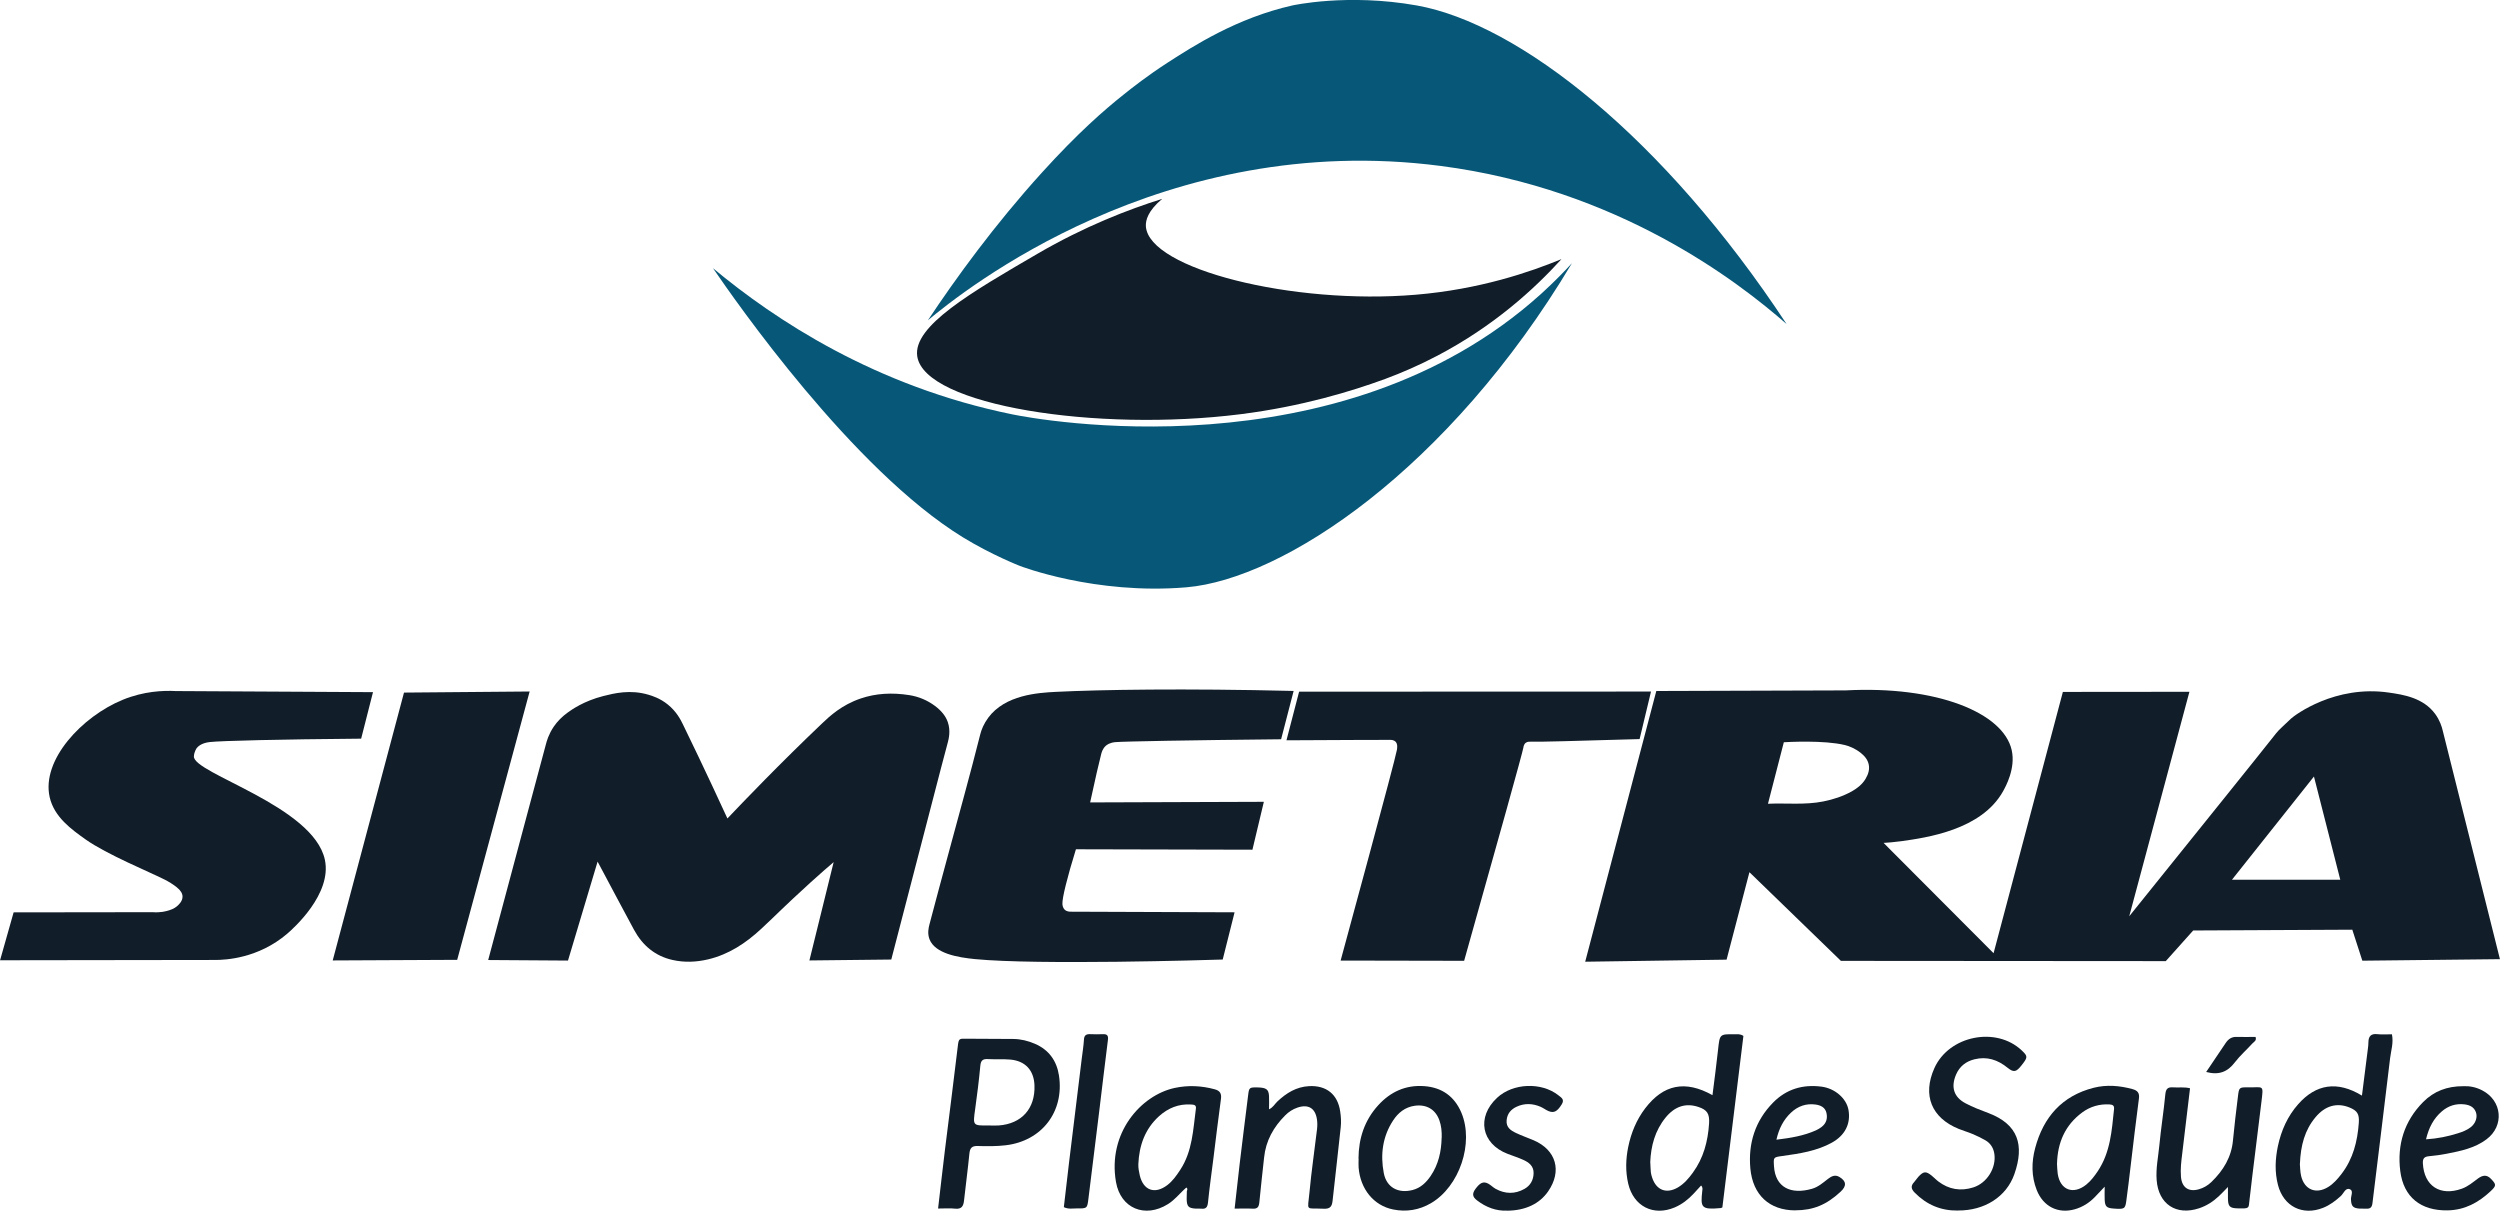<?xml version="1.0" encoding="UTF-8"?>
<svg id="Camada_2" data-name="Camada 2" xmlns="http://www.w3.org/2000/svg" xmlns:xlink="http://www.w3.org/1999/xlink" viewBox="0 0 411.32 199.2">
  <defs>
    <style>
      .cls-1 {
        fill: #075878;
      }

      .cls-2 {
        fill: none;
      }

      .cls-3 {
        clip-path: url(#clippath-1);
      }

      .cls-4 {
        fill: #111d28;
      }

      .cls-5 {
        clip-path: url(#clippath);
      }
    </style>
    <clipPath id="clippath">
      <rect class="cls-2" width="411.32" height="199.2"/>
    </clipPath>
    <clipPath id="clippath-1">
      <rect class="cls-2" width="411.32" height="199.2"/>
    </clipPath>
  </defs>
  <g id="Camada_1-2" data-name="Camada 1">
    <g id="Logo_Colorida" data-name="Logo Colorida">
      <g class="cls-5">
        <g class="cls-3">
          <path class="cls-1" d="M258.6,43.35c-20.27,33.91-47.46,51.93-63.41,53.28-15.05,1.27-27.39-3.52-27.39-3.52,0,0-4.65-1.81-9.38-4.71-18.18-11.17-37.49-38.98-41.12-44.28,10.16,8.46,26.71,19.47,49.28,24.06,3.72.76,53.74,10.19,86.96-19.82,2.24-2.03,3.96-3.83,5.05-5.02"/>
          <path class="cls-1" d="M293.95,53.32c-7.99-6.99-27.67-22.22-56.93-26.02-45.57-5.92-78.51,20.53-84.36,25.4,4.59-6.91,10.94-15.67,18.76-24.3,5.98-6.6,10.3-10.33,13.41-12.81,1.51-1.21,3.95-3.13,7.27-5.28,4.2-2.71,11.38-7.35,20.51-9.41,0,0,9.08-2.04,20.5,0,16.79,3.01,40.62,21.72,60.83,52.41"/>
          <path class="cls-4" d="M256.89,42.65c-4.54,5-11.18,11.02-20.34,15.84-3.02,1.59-5.93,2.85-8.66,3.86-5.51,2.02-13.67,4.52-23.8,5.8-23.62,2.98-52-1.44-53.18-9.54-.72-4.97,8.91-10.52,19.77-16.85,7.78-4.53,14.97-7.3,20.53-9.04-2.35,1.98-2.74,3.51-2.68,4.53.48,7,24.16,12.95,44.4,11.24,10.51-.88,18.82-3.73,23.95-5.85"/>
          <path class="cls-4" d="M302.87,158.08c-5.01-4.86-10.03-9.72-15.04-14.58-1.25,4.8-2.51,9.59-3.76,14.39-7.75.11-15.51.23-23.26.34,3.9-14.85,7.8-29.69,11.7-44.54,10.4-.03,20.79-.06,31.18-.1,14.93-.79,25.9,3.66,27.29,9.82.68,3-1,6.02-1.41,6.76-3.55,6.39-12.61,7.65-16.75,8.23-1.23.17-2.25.24-2.92.28,6.03,6.05,12.07,12.1,18.1,18.15,3.8-14.33,7.6-28.66,11.4-42.99,6.94,0,13.88-.02,20.82-.02-3.3,12.31-6.6,24.62-9.9,36.93,11.96-14.87,20.77-25.8,23.87-29.73.14-.18.38-.49.72-.86h0s1.18-1.15,2.05-1.95c.59-.54,7.22-5.56,16.09-4.26,2.34.34,5.64.83,7.61,3.52.75,1.03,1.09,2.07,1.25,2.79,3.13,12.51,6.27,25.03,9.4,37.55-7.55.08-15.09.16-22.64.25-.55-1.7-1.1-3.4-1.65-5.1-8.73.05-17.46.09-26.18.13-1.5,1.68-3.01,3.36-4.51,5.04-17.82-.01-35.64-.03-53.47-.04M367.22,144.74h17.82c-1.44-5.67-2.85-11.18-4.33-16.98-4.58,5.77-8.96,11.27-13.49,16.98M290.88,132.24c3-.14,6.06.23,9.11-.38,1.64-.33,3.21-.84,4.67-1.65.92-.52,1.74-1.16,2.29-2.09.96-1.6.69-3.07-.79-4.24-.98-.77-1.96-1.14-2.63-1.3-3.42-.83-9.39-.5-10.04-.46-.87,3.37-1.74,6.75-2.61,10.12"/>
          <path class="cls-4" d="M133.3,145.24c-4.77,4.35-5.31,5.03-8.08,7.6-2.51,2.33-5.31,4.19-8.71,5-1.95.46-3.92.54-5.86.1-2.87-.64-4.95-2.4-6.34-4.97-1.73-3.19-3.42-6.4-5.13-9.6-.29-.54-.58-1.08-.86-1.61-1.62,5.43-3.24,10.86-4.87,16.28-4.38-.03-8.75-.06-13.13-.09,5.1-19.14,8.86-33.06,9.51-35.54.11-.42.42-1.59,1.28-2.86.61-.89,1.38-1.66,2.31-2.33.61-.44,2.61-1.88,5.83-2.7,1.79-.45,4.43-1.12,7.47-.21.66.2,1.9.59,3.15,1.6,1.45,1.17,2.13,2.53,2.48,3.25,3.59,7.36,6.77,14.28,7.33,15.5,2.44-2.57,8.7-9.11,15.62-15.68,1.2-1.14,3.18-3,6.31-4.06,2.46-.84,5.14-1.01,8.02-.55,1.54.25,2.95.84,4.21,1.78,1.06.8,1.76,1.67,2.1,2.66.5,1.44.14,2.8,0,3.34-.77,2.78-4.33,16.66-9.3,35.72-4.49.05-8.98.1-13.47.15,1.33-5.39,2.66-10.79,3.99-16.18-.9.77-2.25,1.94-3.86,3.4"/>
          <path class="cls-4" d="M203.12,150.11c-.65,2.59-1.3,5.17-1.95,7.76-2.46.08-30.44.93-40.75-.07-2.85-.28-6.55-.91-7.48-3.24-.39-.99-.16-1.94,0-2.54.98-3.75,2-7.48,3.01-11.23,1.79-6.65,3.65-13.29,5.33-19.97.2-.78.56-1.7,1.31-2.73,2.78-3.77,8.19-4.11,11.14-4.26,7.25-.36,21.11-.59,39.11-.15-.69,2.65-1.37,5.3-2.06,7.95-14.91.15-25.83.35-27.26.47-.94.08-1.41.45-1.59.61-.51.46-.67,1.05-.75,1.35-.32,1.25-1,4.12-1.82,7.96,9.53-.03,19.06-.06,28.58-.1-.63,2.63-1.25,5.25-1.88,7.88-9.68-.02-19.36-.05-29.04-.07-1.43,4.61-2.29,8.09-2.22,9.01.01.18.05.61.36.92.33.32.8.34.99.34.94.02,11.91.06,26.97.1"/>
          <path class="cls-4" d="M61.37,113.87c-.65,2.56-1.3,5.11-1.95,7.66-13.36.11-23.13.35-24.93.56-1.44.17-1.98.81-2.12.99,0,0-.42.54-.47,1.36-.18,2.8,19.65,8.14,21.55,17.01,1.2,5.62-5.17,11.29-6.17,12.15-4.82,4.14-10.29,4.33-11.78,4.34-11.83.02-23.66.03-35.49.05.74-2.63,1.49-5.25,2.23-7.88,7.62,0,15.25-.02,22.87-.03,1.27.1,2.22-.14,2.78-.33.75-.25,1.09-.53,1.26-.68.25-.22.9-.8.88-1.57-.01-.51-.32-1.02-.94-1.51-.62-.5-1.31-.92-2.02-1.28-2.27-1.16-9.53-4.14-12.99-6.6-2.29-1.63-5.17-3.67-5.91-6.96-1.38-6.12,5.33-13.27,12.01-16.01,3.46-1.42,6.66-1.55,8.75-1.44l32.46.18Z"/>
          <path class="cls-4" d="M271.64,113.77c-.63,2.61-1.26,5.22-1.88,7.83-10.07.3-17.17.49-17.93.43-.1,0-.49-.05-.8.18-.33.25-.38.7-.39.78-.12.77-4.09,15-9.75,35.09-6.77-.01-13.55-.02-20.32-.04.66-2.43,8.94-32.82,9.26-34.66.04-.25.17-.96-.23-1.36-.28-.28-.69-.29-.87-.29-1.01,0-7.78.01-17.07.07.69-2.67,1.39-5.33,2.08-8,19.3,0,38.59-.02,57.89-.02"/>
          <path class="cls-4" d="M87.14,113.77c-3.97,14.72-7.95,29.43-11.92,44.15-6.83.03-13.65.07-20.48.1,3.91-14.69,7.82-29.38,11.73-44.07l20.68-.18Z"/>
          <path class="cls-4" d="M388.61,180.23c.34-2.68.65-5.17.97-7.66.05-.37.09-.74.09-1.1.02-.97.42-1.44,1.47-1.32.79.09,1.59.02,2.4.02.29,1.42-.15,2.67-.3,3.93-.93,7.94-1.95,15.88-2.9,23.82-.08.71-.34.98-1.02.94-.37-.03-.74.02-1.11-.01-1.08-.08-1.36-.39-1.41-1.51-.03-.58.46-1.42-.18-1.68-.73-.29-1.02.69-1.48,1.11-.88.8-1.8,1.5-2.9,1.94-3.4,1.37-6.54-.22-7.45-3.75-.55-2.13-.46-4.27-.01-6.4.55-2.57,1.59-4.91,3.34-6.89,2.94-3.33,6.45-3.86,10.47-1.42M378.39,191.48c.05.46.03,1.27.22,2.04.55,2.23,2.44,2.99,4.4,1.8.91-.55,1.59-1.34,2.23-2.17,1.91-2.48,2.63-5.36,2.85-8.41.1-1.42-.23-2-1.54-2.53-2.06-.83-4-.3-5.58,1.6-1.77,2.11-2.45,4.63-2.57,7.68"/>
          <path class="cls-4" d="M281.75,180.19c.33-2.64.66-5.06.92-7.49.28-2.57.25-2.57,2.76-2.53.42,0,.86-.1,1.41.27-1.15,9.36-2.31,18.81-3.46,28.21-.15.07-.21.11-.26.11-3.23.3-3.35-.08-3.05-2.8.03-.27.13-.59-.19-.91-.41.45-.82.89-1.22,1.33-.89.96-1.9,1.75-3.11,2.27-3.52,1.5-6.79-.18-7.66-3.9-.47-2.02-.41-4.03,0-6.05.48-2.32,1.36-4.47,2.8-6.36,2.99-3.91,6.57-4.66,11.05-2.16M271.52,191.23c.03.55.04,1.1.09,1.65.03.3.13.6.22.89.69,2.06,2.34,2.69,4.21,1.61,1.03-.6,1.79-1.49,2.48-2.44,1.76-2.41,2.48-5.16,2.67-8.09.1-1.59-.3-2.25-1.77-2.73-2.04-.68-3.86-.12-5.39,1.76-1.73,2.13-2.41,4.65-2.52,7.36"/>
          <path class="cls-4" d="M154.34,198.84c.4-3.38.75-6.56,1.14-9.73.69-5.62,1.43-11.24,2.09-16.86.17-1.5.23-1.35,1.56-1.35,2.53.01,5.05.02,7.58.04,1.25.01,2.44.31,3.58.8,2.28.99,3.57,2.79,3.94,5.21.9,5.95-2.81,10.77-8.76,11.48-1.54.18-3.08.17-4.61.12-.97-.03-1.28.34-1.37,1.27-.25,2.57-.6,5.14-.88,7.71-.1.91-.4,1.45-1.47,1.33-.85-.1-1.71-.02-2.81-.02M162.66,185.17c.55,0,1.11.04,1.66,0,3.79-.28,6.02-2.79,5.88-6.6-.09-2.47-1.5-4.02-3.97-4.24-1.22-.11-2.46-.01-3.69-.08-.84-.05-1.17.22-1.25,1.11-.22,2.38-.52,4.76-.85,7.13-.38,2.71-.41,2.71,2.22,2.68"/>
          <path class="cls-4" d="M322.13,199.17c-2.8.04-5.15-.96-7.11-2.95-.59-.6-.68-1.11-.09-1.73.25-.27.44-.6.69-.87.85-.92,1.24-.96,2.18-.21.39.31.72.68,1.11.97,1.74,1.33,3.68,1.64,5.76.98,2.24-.71,3.79-3.19,3.46-5.5-.14-.97-.62-1.75-1.46-2.24-.69-.4-1.41-.74-2.14-1.05-.73-.31-1.51-.53-2.25-.83-4.51-1.82-6.01-5.56-4.02-10,2.4-5.36,10.18-6.92,14.4-2.89.99.95.99,1.1-.07,2.44-.85,1.08-1.27,1.21-2.27.4-1.64-1.33-3.41-1.92-5.49-1.4-1.39.35-2.42,1.16-3,2.5-.87,2.02-.41,3.68,1.51,4.71,1.24.67,2.58,1.16,3.89,1.66,4.81,1.85,5.86,5.23,4.2,9.99-1.32,3.79-4.95,6.04-9.28,6.01"/>
          <path class="cls-4" d="M346.3,195.22c-.67.71-1.16,1.24-1.66,1.75-.92.95-2.02,1.63-3.28,1.99-2.75.78-5.2-.46-6.26-3.16-.89-2.26-.87-4.6-.26-6.9,1.35-5.09,4.41-8.6,9.63-9.93,2.12-.54,4.27-.36,6.39.22.83.23,1.18.63,1.05,1.57-.49,3.66-.91,7.33-1.35,11-.24,1.96-.45,3.91-.73,5.87-.18,1.28-.33,1.34-2.09,1.21-1.14-.08-1.41-.33-1.46-1.45-.03-.61,0-1.23,0-2.17M338.43,191.42c.04.59.04,1.15.12,1.69.4,2.68,2.55,3.51,4.69,1.8.77-.62,1.36-1.41,1.91-2.23,2.07-3.1,2.3-6.67,2.67-10.21.06-.57-.22-.73-.74-.76-1.66-.1-3.18.35-4.5,1.32-2.83,2.09-4.05,4.98-4.14,8.39"/>
          <path class="cls-4" d="M194.88,195.65c-.89.84-1.66,1.8-2.72,2.46-3.77,2.36-7.79.72-8.55-3.64-1.4-8.07,4.11-14.29,9.69-15.48,2.21-.47,4.39-.36,6.56.23.86.23,1.15.71,1.02,1.6-.44,3.22-.83,6.46-1.23,9.69-.31,2.44-.65,4.87-.9,7.32-.08.78-.33,1.12-1.11,1.03-.3-.03-.62,0-.92-.01-1.19-.07-1.46-.36-1.48-1.6,0-.43.02-.86.03-1.28.09-.21.15-.43-.07-.59-.02-.02-.2.18-.31.28M187.29,191.53c-.02.63.09,1.23.23,1.83.58,2.5,2.48,3.19,4.54,1.62.89-.68,1.52-1.59,2.13-2.52,2.01-3.07,2.11-6.62,2.57-10.07.09-.64-.39-.64-.84-.67-2.02-.12-3.75.6-5.22,1.92-2.32,2.1-3.28,4.83-3.41,7.89"/>
          <path class="cls-4" d="M366.57,195.28c-.61.63-1.03,1.08-1.47,1.49-.95.9-2.02,1.6-3.27,2.02-3.78,1.26-6.7-.67-7-4.63-.15-1.93.26-3.81.44-5.7.27-2.82.72-5.62.99-8.44.09-.89.42-1.18,1.26-1.12.9.07,1.82-.09,2.8.15-.43,3.65-.85,7.18-1.28,10.72-.16,1.29-.32,2.57-.21,3.87.15,1.74,1.26,2.51,2.94,2.03.78-.22,1.48-.63,2.06-1.19,1.96-1.89,3.31-4.09,3.56-6.89.22-2.39.52-4.77.81-7.16.18-1.51.2-1.55,1.66-1.53,2.6.05,2.56-.57,2.2,2.46-.63,5.38-1.36,10.75-1.96,16.13-.15,1.34.03,1.37-1.95,1.32-1.33-.03-1.58-.34-1.59-1.69,0-.55,0-1.1,0-1.87"/>
          <path class="cls-4" d="M203.13,198.84c.29-2.6.55-4.98.83-7.35.45-3.79.93-7.57,1.4-11.35.15-1.2.2-1.25,1.52-1.23,1.45.03,1.85.31,1.91,1.41.04.7,0,1.41,0,2.19.67-.3.95-.89,1.39-1.3,1.47-1.38,3.11-2.4,5.2-2.51,2.84-.15,4.71,1.34,5.12,4.16.13.85.18,1.73.09,2.58-.42,4.04-.91,8.07-1.34,12.1-.1.93-.38,1.38-1.45,1.33-3.1-.15-2.65.54-2.36-2.65.32-3.49.84-6.96,1.25-10.44.06-.54.07-1.11-.02-1.65-.28-1.82-1.43-2.5-3.2-1.9-.76.26-1.44.69-2.01,1.27-1.93,1.93-3.2,4.18-3.48,6.94-.25,2.45-.56,4.89-.78,7.34-.07.75-.27,1.13-1.09,1.08-.92-.05-1.84-.01-2.99-.01"/>
          <path class="cls-4" d="M223.51,190.62c.02-3.32.99-6.3,3.25-8.78,2.02-2.21,4.51-3.36,7.56-3.14,2.92.21,4.97,1.68,6.11,4.35,2.12,5.01-.31,12.17-5,14.91-1.95,1.14-4.06,1.47-6.23,1.03-3.19-.64-5.39-3.37-5.67-6.89-.04-.49,0-.98,0-1.48M237.2,187.2c.03-.99-.05-1.97-.39-2.9-.65-1.8-2.14-2.64-4.06-2.37-1.59.23-2.71,1.15-3.54,2.41-1.74,2.65-2.12,5.62-1.54,8.66.45,2.37,2.38,3.4,4.74,2.79,1.32-.34,2.24-1.23,2.98-2.32,1.28-1.89,1.75-4.02,1.8-6.27"/>
          <path class="cls-4" d="M295.37,199.14c-4.21-.01-6.98-2.47-7.39-6.91-.37-4.11.79-7.82,3.74-10.82,2.18-2.22,4.88-3.02,7.94-2.63,2.25.28,4.14,1.95,4.47,3.84.39,2.25-.55,4.16-2.72,5.37-2.53,1.4-5.34,1.81-8.14,2.2-1.51.21-1.49.19-1.4,1.68.21,3.5,2.78,4.72,6.25,3.72,1.03-.29,1.82-1,2.65-1.64.56-.43,1.16-.73,1.86-.31,1.16.69,1.22,1.48.22,2.41-2.33,2.18-4.54,3.08-7.47,3.08M292.28,187.51c2.32-.28,4.47-.63,6.5-1.54.33-.15.65-.35.94-.57.76-.59.99-1.39.78-2.3-.21-.91-.95-1.25-1.77-1.37-1.56-.22-2.92.26-4.06,1.33-1.24,1.17-1.98,2.61-2.4,4.45"/>
          <path class="cls-4" d="M405.31,178.71c.99-.05,2.05.15,3.07.68,3.3,1.69,3.69,5.84.72,8.06-1.93,1.45-4.24,1.92-6.54,2.37-.96.19-1.95.32-2.92.41-.77.07-1.05.36-1.01,1.17.19,3.73,2.84,5.46,6.42,4.17,1.01-.36,1.8-1.05,2.64-1.67.72-.52,1.41-.71,2.13.04.91.94.93,1.13-.05,2.05-1.99,1.87-4.25,3.1-7.08,3.15-4.38.07-7.23-2.15-7.78-6.47-.54-4.31.64-8.19,3.75-11.34,1.78-1.8,3.95-2.63,6.64-2.62M399.14,187.45c1.96-.12,3.62-.48,5.25-.99.76-.24,1.51-.52,2.15-1.03.77-.62,1.12-1.62.81-2.46-.32-.85-1.04-1.17-1.87-1.27-1.42-.17-2.68.24-3.75,1.17-1.34,1.16-2.12,2.66-2.58,4.57"/>
          <path class="cls-4" d="M247.91,199.18c-1.7.08-3.4-.52-4.92-1.7-.74-.57-.8-1.1-.25-1.85.75-1.02,1.29-1.32,2.11-.89.43.23.78.61,1.21.85,1.57.87,3.19.9,4.75.02.97-.54,1.49-1.45,1.51-2.59.02-1.17-.76-1.77-1.7-2.19-.84-.38-1.72-.66-2.58-.99-4.33-1.66-5.15-6.05-1.72-9.23,2.6-2.42,7.3-2.61,10.08-.4.46.37,1.06.66.55,1.48-.72,1.16-1.27,1.5-2.19,1.11-.45-.19-.85-.51-1.29-.7-1.3-.56-2.63-.62-3.93-.02-.96.44-1.57,1.16-1.66,2.25-.1,1.15.68,1.67,1.53,2.07.94.45,1.93.79,2.9,1.2,3.74,1.6,4.72,5.08,2.39,8.43-1.41,2.03-3.74,3.15-6.77,3.16"/>
          <path class="cls-4" d="M175.03,198.62c.29-2.47.57-4.96.87-7.46.69-5.67,1.39-11.34,2.08-17.01.13-1.04.3-2.07.36-3.11.04-.76.42-.92,1.07-.89.68.03,1.35.03,2.03,0,.73-.03.94.23.84.98-.51,3.96-.96,7.93-1.45,11.89-.57,4.7-1.17,9.39-1.74,14.08-.21,1.72-.17,1.74-1.98,1.72-.66,0-1.34.15-2.08-.21"/>
          <path class="cls-4" d="M362.97,176.38c1.12-1.65,2.17-3.21,3.22-4.78.44-.65.99-1.04,1.82-1,1.03.04,2.07,0,3.09,0,.23.63-.29.82-.54,1.1-.94,1.04-2.02,1.98-2.87,3.09-1.17,1.54-2.58,2.15-4.72,1.58"/>
        </g>
      </g>
    </g>
  </g>
</svg>